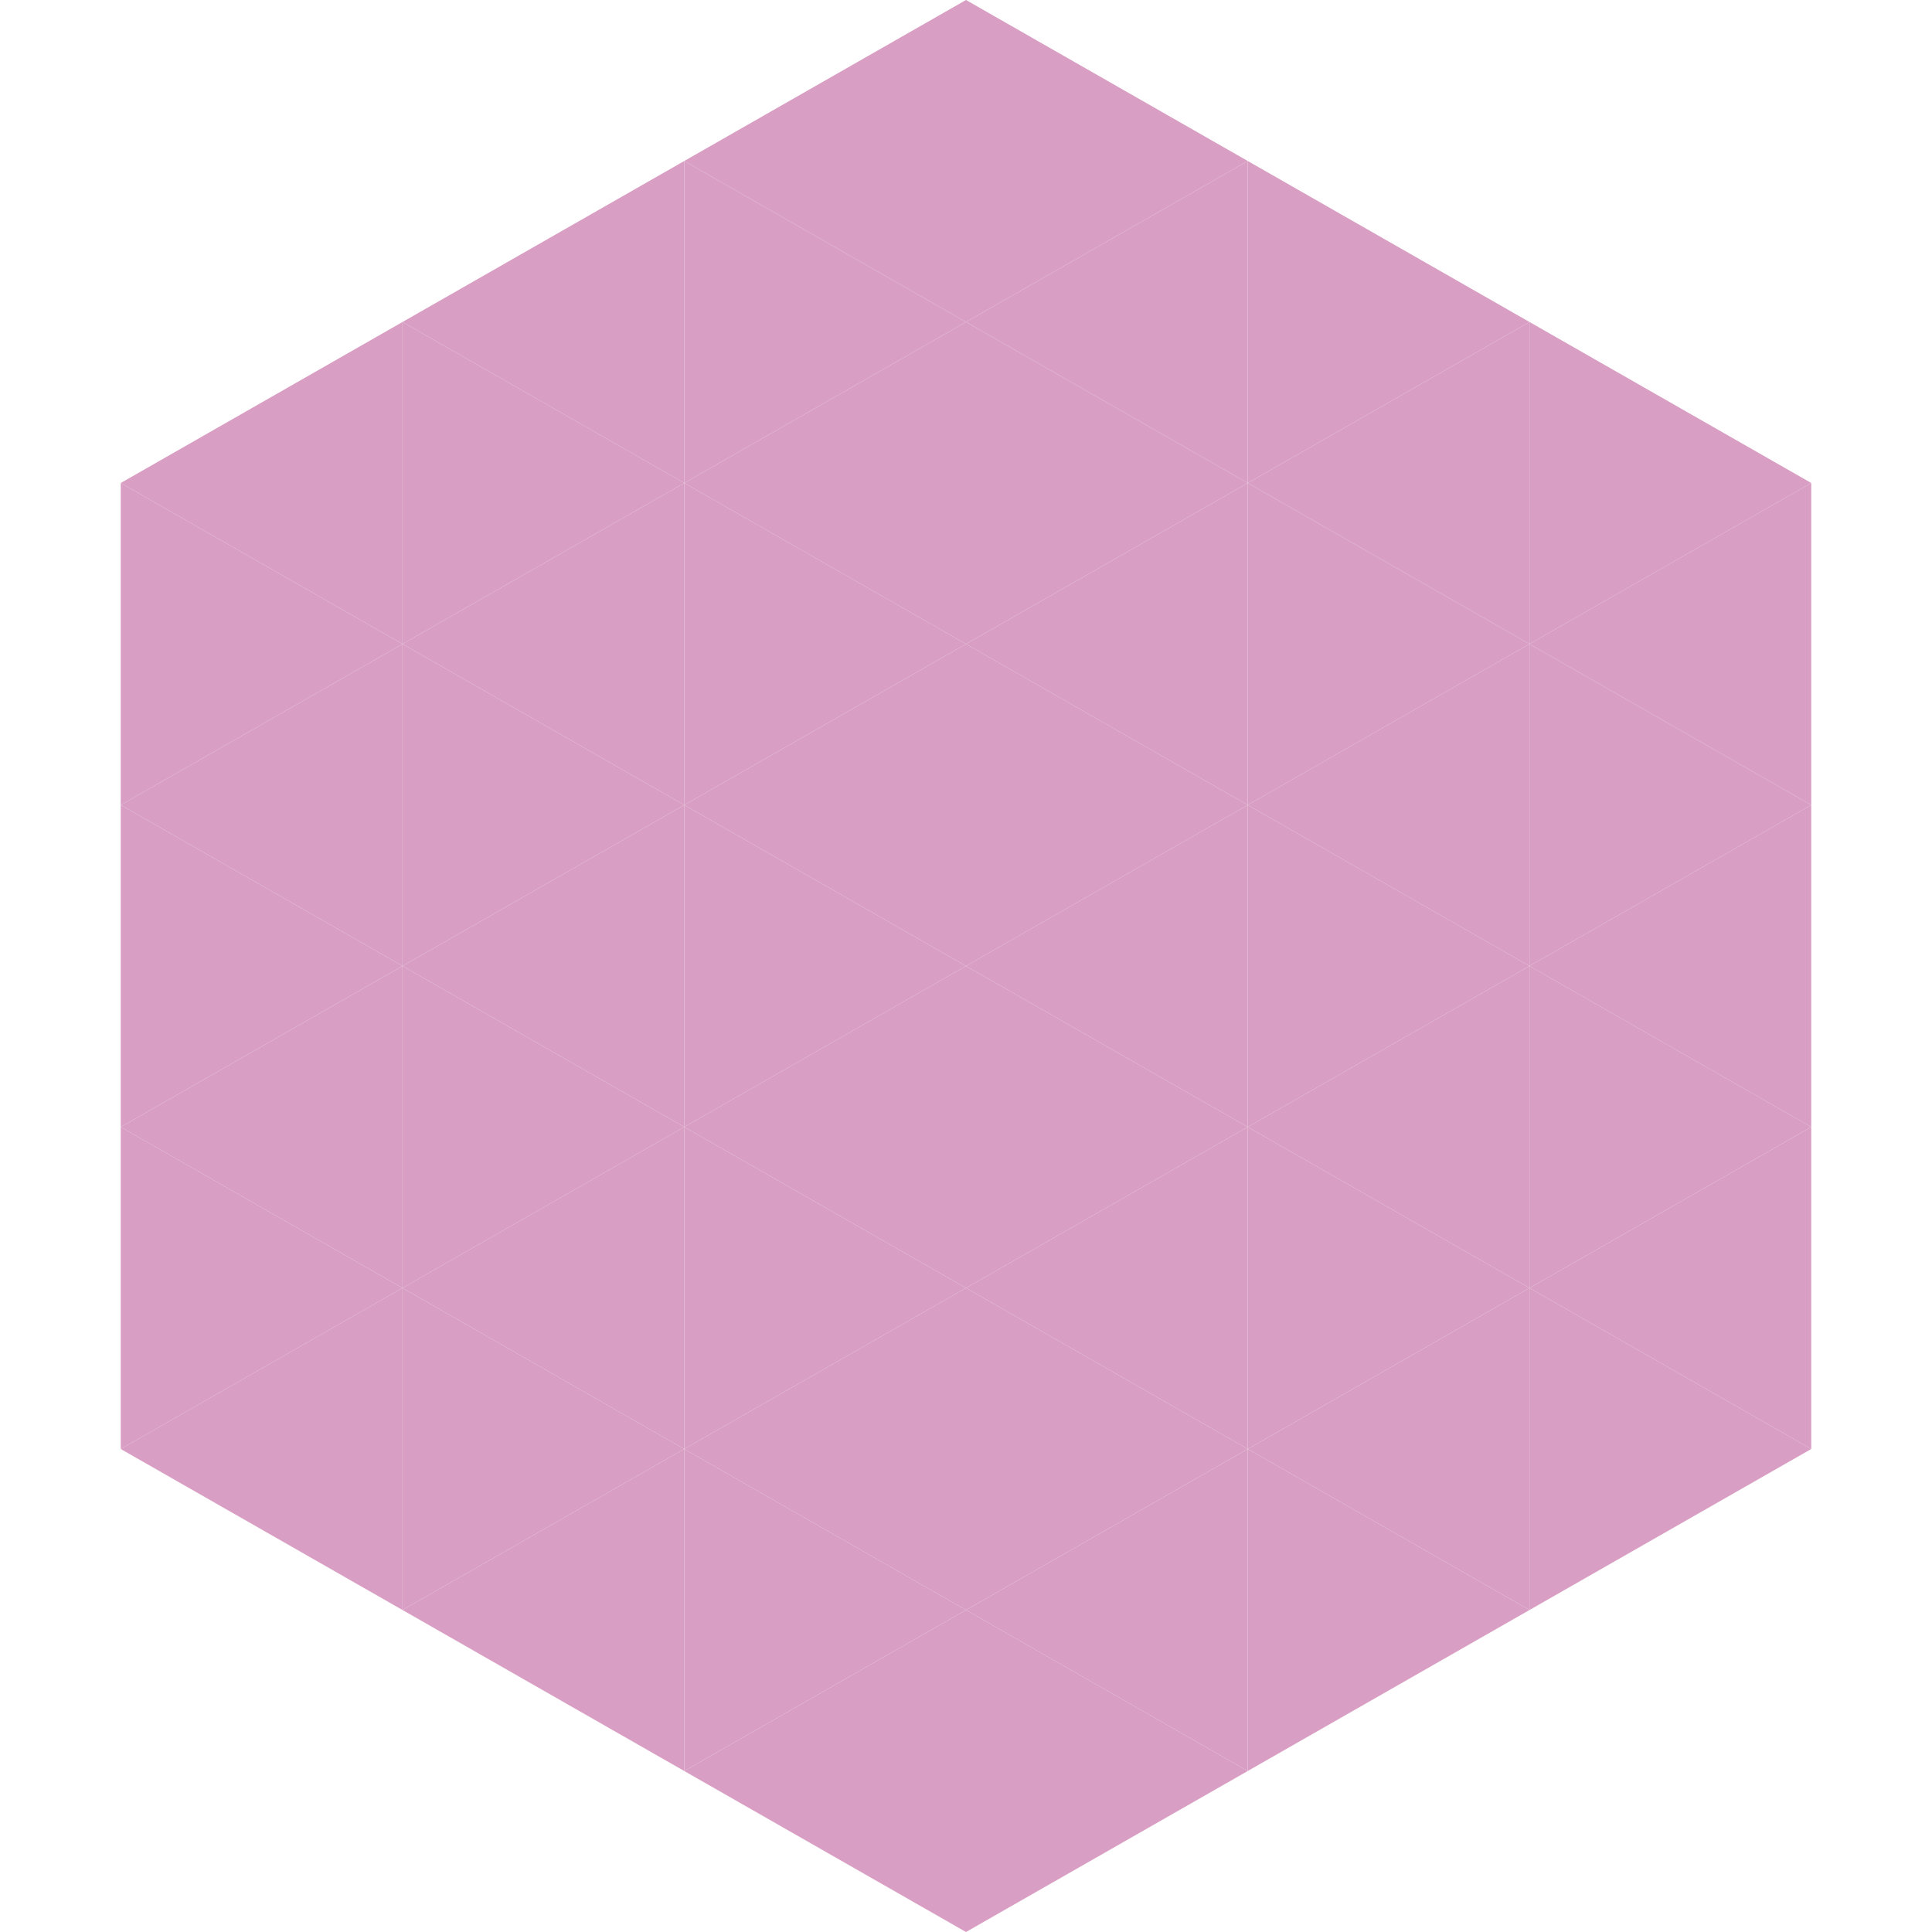 <?xml version="1.0"?>
<!-- Generated by SVGo -->
<svg width="240" height="240"
     xmlns="http://www.w3.org/2000/svg"
     xmlns:xlink="http://www.w3.org/1999/xlink">
<polygon points="50,40 15,60 50,80" style="fill:rgb(216,158,195)" />
<polygon points="190,40 225,60 190,80" style="fill:rgb(216,158,195)" />
<polygon points="15,60 50,80 15,100" style="fill:rgb(216,158,195)" />
<polygon points="225,60 190,80 225,100" style="fill:rgb(216,158,195)" />
<polygon points="50,80 15,100 50,120" style="fill:rgb(216,158,195)" />
<polygon points="190,80 225,100 190,120" style="fill:rgb(216,158,195)" />
<polygon points="15,100 50,120 15,140" style="fill:rgb(216,158,195)" />
<polygon points="225,100 190,120 225,140" style="fill:rgb(216,158,195)" />
<polygon points="50,120 15,140 50,160" style="fill:rgb(216,158,195)" />
<polygon points="190,120 225,140 190,160" style="fill:rgb(216,158,195)" />
<polygon points="15,140 50,160 15,180" style="fill:rgb(216,158,195)" />
<polygon points="225,140 190,160 225,180" style="fill:rgb(216,158,195)" />
<polygon points="50,160 15,180 50,200" style="fill:rgb(216,158,195)" />
<polygon points="190,160 225,180 190,200" style="fill:rgb(216,158,195)" />
<polygon points="15,180 50,200 15,220" style="fill:rgb(255,255,255); fill-opacity:0" />
<polygon points="225,180 190,200 225,220" style="fill:rgb(255,255,255); fill-opacity:0" />
<polygon points="50,0 85,20 50,40" style="fill:rgb(255,255,255); fill-opacity:0" />
<polygon points="190,0 155,20 190,40" style="fill:rgb(255,255,255); fill-opacity:0" />
<polygon points="85,20 50,40 85,60" style="fill:rgb(216,158,195)" />
<polygon points="155,20 190,40 155,60" style="fill:rgb(216,158,195)" />
<polygon points="50,40 85,60 50,80" style="fill:rgb(216,158,195)" />
<polygon points="190,40 155,60 190,80" style="fill:rgb(216,158,195)" />
<polygon points="85,60 50,80 85,100" style="fill:rgb(216,158,195)" />
<polygon points="155,60 190,80 155,100" style="fill:rgb(216,158,195)" />
<polygon points="50,80 85,100 50,120" style="fill:rgb(216,158,195)" />
<polygon points="190,80 155,100 190,120" style="fill:rgb(216,158,195)" />
<polygon points="85,100 50,120 85,140" style="fill:rgb(216,158,195)" />
<polygon points="155,100 190,120 155,140" style="fill:rgb(216,158,195)" />
<polygon points="50,120 85,140 50,160" style="fill:rgb(216,158,195)" />
<polygon points="190,120 155,140 190,160" style="fill:rgb(216,158,195)" />
<polygon points="85,140 50,160 85,180" style="fill:rgb(216,158,195)" />
<polygon points="155,140 190,160 155,180" style="fill:rgb(216,158,195)" />
<polygon points="50,160 85,180 50,200" style="fill:rgb(216,158,195)" />
<polygon points="190,160 155,180 190,200" style="fill:rgb(216,158,195)" />
<polygon points="85,180 50,200 85,220" style="fill:rgb(216,158,195)" />
<polygon points="155,180 190,200 155,220" style="fill:rgb(216,158,195)" />
<polygon points="120,0 85,20 120,40" style="fill:rgb(216,158,195)" />
<polygon points="120,0 155,20 120,40" style="fill:rgb(216,158,195)" />
<polygon points="85,20 120,40 85,60" style="fill:rgb(216,158,195)" />
<polygon points="155,20 120,40 155,60" style="fill:rgb(216,158,195)" />
<polygon points="120,40 85,60 120,80" style="fill:rgb(216,158,195)" />
<polygon points="120,40 155,60 120,80" style="fill:rgb(216,158,195)" />
<polygon points="85,60 120,80 85,100" style="fill:rgb(216,158,195)" />
<polygon points="155,60 120,80 155,100" style="fill:rgb(216,158,195)" />
<polygon points="120,80 85,100 120,120" style="fill:rgb(216,158,195)" />
<polygon points="120,80 155,100 120,120" style="fill:rgb(216,158,195)" />
<polygon points="85,100 120,120 85,140" style="fill:rgb(216,158,195)" />
<polygon points="155,100 120,120 155,140" style="fill:rgb(216,158,195)" />
<polygon points="120,120 85,140 120,160" style="fill:rgb(216,158,195)" />
<polygon points="120,120 155,140 120,160" style="fill:rgb(216,158,195)" />
<polygon points="85,140 120,160 85,180" style="fill:rgb(216,158,195)" />
<polygon points="155,140 120,160 155,180" style="fill:rgb(216,158,195)" />
<polygon points="120,160 85,180 120,200" style="fill:rgb(216,158,195)" />
<polygon points="120,160 155,180 120,200" style="fill:rgb(216,158,195)" />
<polygon points="85,180 120,200 85,220" style="fill:rgb(216,158,195)" />
<polygon points="155,180 120,200 155,220" style="fill:rgb(216,158,195)" />
<polygon points="120,200 85,220 120,240" style="fill:rgb(216,158,195)" />
<polygon points="120,200 155,220 120,240" style="fill:rgb(216,158,195)" />
<polygon points="85,220 120,240 85,260" style="fill:rgb(255,255,255); fill-opacity:0" />
<polygon points="155,220 120,240 155,260" style="fill:rgb(255,255,255); fill-opacity:0" />
</svg>
